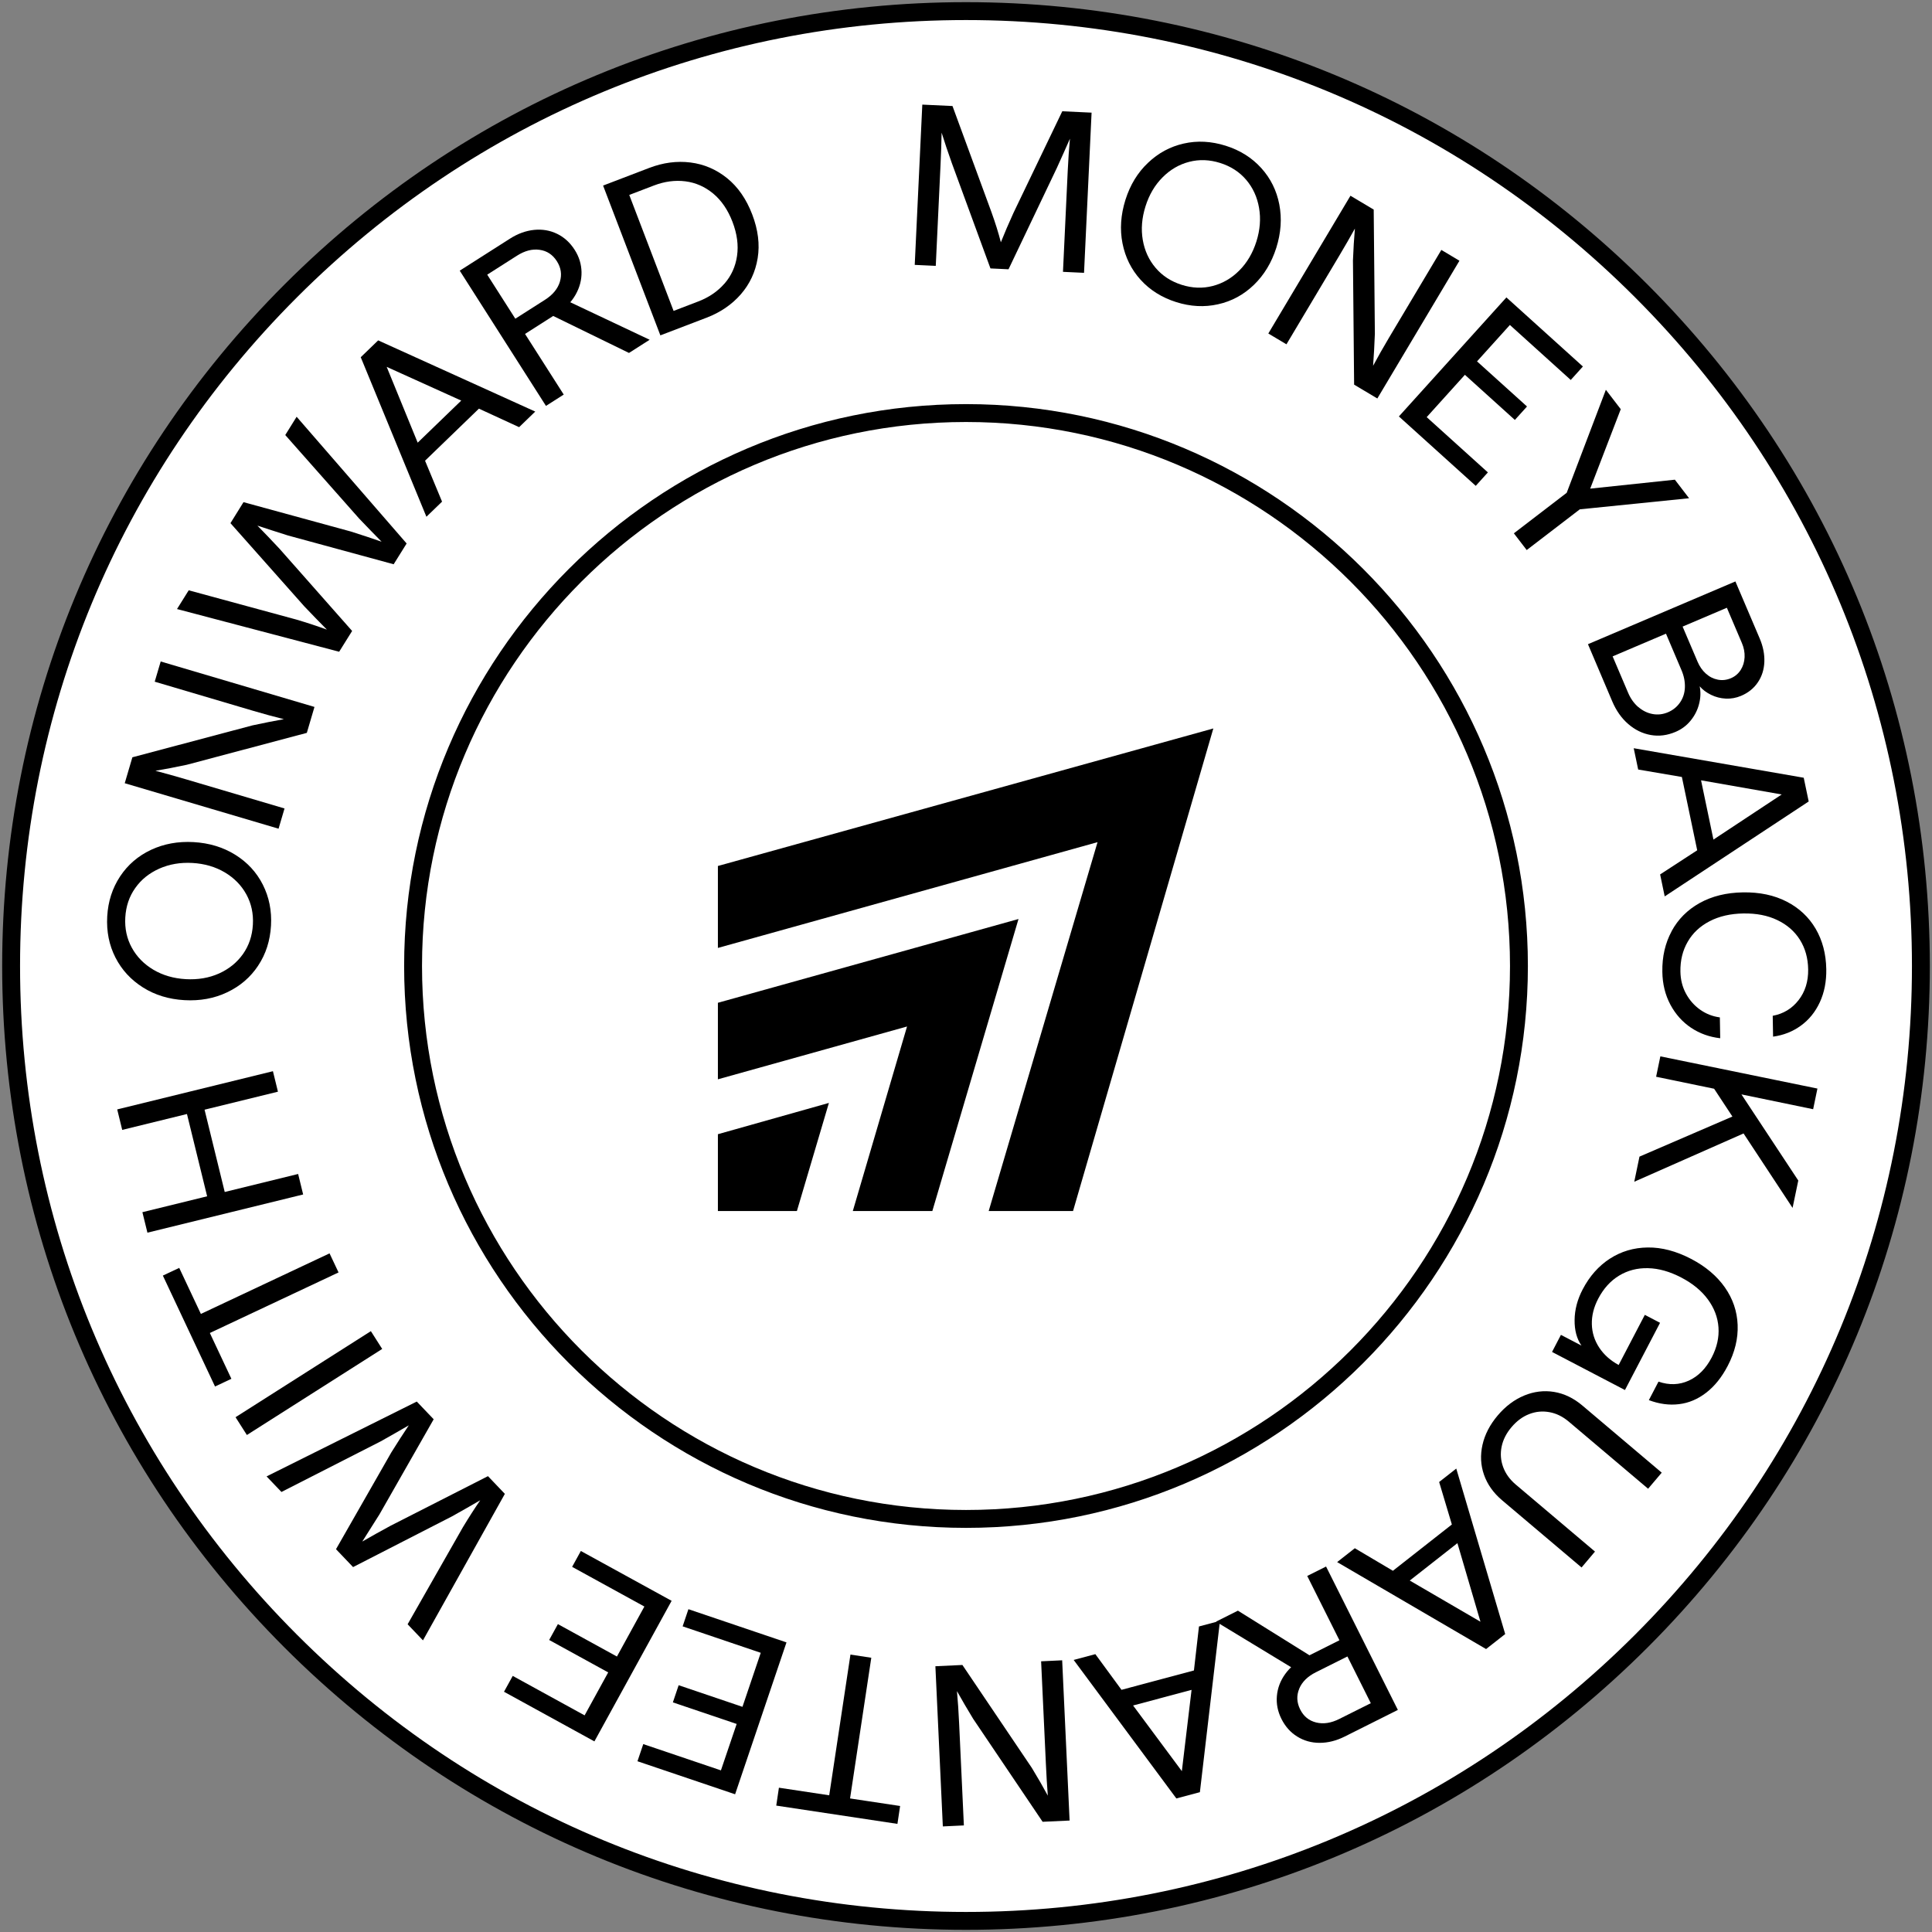 <svg xmlns="http://www.w3.org/2000/svg" fill="none" viewBox="0 0 108 108" height="108" width="108">
<rect x="0" y="0" width="108" height="108" fill="#808080" stroke="none"/>
<g clip-path="url(#clip0_657_5941)">
<path stroke="black" fill="white" d="M54 107.379C39.74 107.379 26.337 101.827 16.257 91.744C6.176 81.661 0.621 68.26 0.621 54C0.621 39.74 6.174 26.337 16.257 16.257C26.34 6.176 39.74 0.621 54 0.621C68.26 0.621 81.663 6.174 91.744 16.257C101.824 26.34 107.379 39.743 107.379 54C107.379 68.258 101.827 81.663 91.744 91.744C81.661 101.824 68.258 107.379 54 107.379Z"></path>
<path fill="black" d="M51.557 5.848L53.245 5.927L55.415 11.837C55.635 12.446 55.814 13.014 55.949 13.543C56.152 13.031 56.389 12.482 56.655 11.898L59.382 6.22L61.02 6.297L60.598 15.251L59.421 15.196L59.687 9.542C59.718 8.894 59.759 8.298 59.81 7.754C59.59 8.257 59.346 8.8 59.08 9.385L56.377 15.053L55.367 15.005L53.209 9.121C52.989 8.505 52.798 7.935 52.637 7.416C52.627 7.962 52.608 8.563 52.576 9.221L52.31 14.862L51.134 14.807L51.557 5.852V5.848Z"></path>
<path fill="black" d="M63.761 15.642C63.239 15.064 62.903 14.385 62.748 13.602C62.594 12.82 62.65 12.008 62.913 11.169C63.176 10.338 63.594 9.65 64.172 9.104C64.747 8.555 65.413 8.195 66.172 8.024C66.928 7.852 67.711 7.893 68.518 8.147C69.316 8.398 69.978 8.814 70.502 9.391C71.026 9.969 71.364 10.65 71.514 11.43C71.664 12.213 71.608 13.018 71.347 13.849C71.084 14.68 70.666 15.371 70.094 15.924C69.521 16.478 68.852 16.84 68.091 17.009C67.329 17.181 66.549 17.14 65.752 16.888C64.947 16.632 64.283 16.217 63.763 15.642H63.761ZM67.788 15.987C68.349 15.842 68.847 15.555 69.277 15.122C69.709 14.69 70.028 14.149 70.234 13.499C70.437 12.856 70.487 12.23 70.383 11.626C70.279 11.02 70.04 10.498 69.666 10.056C69.291 9.614 68.806 9.299 68.211 9.111C67.617 8.923 67.04 8.901 66.479 9.046C65.918 9.191 65.421 9.478 64.991 9.911C64.558 10.343 64.239 10.884 64.034 11.534C63.828 12.187 63.778 12.812 63.882 13.414C63.986 14.016 64.227 14.538 64.602 14.977C64.976 15.417 65.462 15.733 66.056 15.922C66.65 16.11 67.228 16.132 67.788 15.987Z"></path>
<path fill="black" d="M75.493 10.943L76.791 11.716L76.856 18.658C76.832 19.298 76.798 19.895 76.757 20.448C77.018 19.958 77.315 19.438 77.641 18.887L80.572 13.971L81.584 14.575L76.994 22.275L75.696 21.502L75.631 14.56C75.655 13.92 75.692 13.323 75.74 12.777C75.474 13.256 75.177 13.773 74.844 14.331L71.913 19.247L70.9 18.643L75.491 10.943H75.493Z"></path>
<path fill="black" d="M84.208 16.625L88.485 20.488L87.806 21.24L84.404 18.166L82.567 20.201L85.361 22.723L84.682 23.475L81.889 20.952L79.753 23.318L83.174 26.408L82.495 27.159L78.199 23.279L84.208 16.627V16.625Z"></path>
<path fill="black" d="M87.694 27.46L88.412 28.395L85.344 30.748L84.626 29.813L87.694 27.46ZM89.767 21.787L90.601 22.874L88.893 27.315L93.626 26.815L94.421 27.852L88.117 28.492L87.518 27.709L89.77 21.787H89.767Z"></path>
<path fill="black" d="M97.011 32.505L98.367 35.687C98.558 36.134 98.645 36.574 98.628 37.001C98.611 37.431 98.49 37.811 98.265 38.144C98.041 38.477 97.727 38.729 97.328 38.898C97.052 39.014 96.767 39.067 96.475 39.053C96.18 39.038 95.905 38.968 95.646 38.84C95.388 38.714 95.177 38.555 95.013 38.364C95.079 38.69 95.066 39.021 94.977 39.359C94.89 39.698 94.733 40.007 94.508 40.282C94.284 40.558 94.001 40.77 93.663 40.913C93.199 41.111 92.737 41.169 92.276 41.087C91.814 41.005 91.396 40.799 91.019 40.473C90.642 40.147 90.345 39.724 90.125 39.205L88.768 36.011L97.016 32.5L97.011 32.505ZM91.585 39.524C91.826 39.731 92.092 39.862 92.385 39.915C92.677 39.968 92.962 39.934 93.245 39.814C93.527 39.693 93.752 39.509 93.921 39.26C94.09 39.011 94.177 38.731 94.187 38.417C94.197 38.103 94.134 37.784 93.996 37.463L93.129 35.423L90.147 36.692L91.015 38.731C91.152 39.053 91.341 39.318 91.582 39.526L91.585 39.524ZM95.364 37.658C95.559 37.835 95.781 37.946 96.028 37.994C96.277 38.043 96.521 38.014 96.765 37.91C96.992 37.813 97.173 37.658 97.306 37.451C97.439 37.24 97.511 37.004 97.524 36.738C97.536 36.472 97.485 36.206 97.371 35.941L96.533 33.974L94.059 35.027L94.897 36.994C95.011 37.26 95.165 37.482 95.361 37.658H95.364Z"></path>
<path fill="black" d="M100.829 43.474L101.107 44.803L93.058 50.109L92.802 48.881L95.289 47.262L94.972 47.997L93.919 42.959L94.506 43.517L91.575 43.017L91.326 41.826L100.829 43.476V43.474ZM94.984 43.114L95.888 47.439L95.368 47.207L99.599 44.411L94.6 43.534L94.984 43.114Z"></path>
<path fill="black" d="M93.443 52.056C93.803 51.389 94.327 50.862 95.011 50.48C95.697 50.099 96.504 49.898 97.434 49.884C98.364 49.869 99.178 50.041 99.877 50.401C100.575 50.761 101.114 51.266 101.496 51.918C101.877 52.57 102.075 53.322 102.09 54.175C102.102 54.866 101.981 55.482 101.73 56.025C101.479 56.567 101.126 57.004 100.669 57.335C100.213 57.666 99.696 57.871 99.116 57.949L99.096 56.784C99.693 56.673 100.174 56.381 100.541 55.909C100.908 55.438 101.087 54.866 101.078 54.192C101.068 53.559 100.913 53.008 100.616 52.534C100.319 52.061 99.898 51.693 99.357 51.435C98.816 51.174 98.181 51.051 97.456 51.063C96.731 51.075 96.1 51.22 95.567 51.498C95.032 51.776 94.624 52.157 94.344 52.645C94.061 53.133 93.926 53.687 93.936 54.31C93.943 54.762 94.047 55.172 94.245 55.54C94.443 55.907 94.709 56.209 95.04 56.443C95.373 56.678 95.74 56.82 96.141 56.873L96.161 58.038C95.562 57.97 95.02 57.777 94.537 57.456C94.054 57.134 93.667 56.704 93.377 56.163C93.088 55.622 92.935 55.008 92.926 54.327C92.911 53.481 93.085 52.725 93.445 52.058L93.443 52.056Z"></path>
<path fill="black" d="M97.251 62.238L97.635 63.286L91.356 66.06L91.648 64.656L97.253 62.238H97.251ZM101.595 60.853L101.356 62.006L92.578 60.191L92.815 59.051L101.595 60.851V60.853ZM97.014 60.672L100.525 65.992L100.206 67.522L95.485 60.353L97.014 60.672Z"></path>
<path fill="black" d="M89.99 70.363C90.618 69.955 91.324 69.744 92.109 69.735C92.894 69.725 93.701 69.938 94.535 70.373C95.344 70.795 95.972 71.327 96.419 71.962C96.866 72.6 97.106 73.301 97.135 74.062C97.166 74.823 96.98 75.587 96.581 76.352C96.25 76.988 95.849 77.488 95.38 77.85C94.912 78.213 94.404 78.428 93.861 78.493C93.315 78.561 92.752 78.486 92.172 78.268L92.711 77.234C93.307 77.44 93.87 77.42 94.402 77.179C94.933 76.937 95.361 76.505 95.685 75.884C95.977 75.323 96.103 74.763 96.064 74.204C96.025 73.644 95.827 73.122 95.472 72.639C95.117 72.156 94.622 71.747 93.986 71.416C93.344 71.081 92.723 70.904 92.124 70.892C91.524 70.877 90.986 71.018 90.505 71.31C90.024 71.602 89.635 72.035 89.34 72.6C89.091 73.076 88.973 73.552 88.985 74.026C88.997 74.499 89.135 74.934 89.396 75.33C89.657 75.727 90.019 76.05 90.483 76.304L91.947 73.501L92.798 73.946L90.836 77.703L86.76 75.574L87.257 74.62L88.405 75.219C88.142 74.84 88.014 74.362 88.021 73.784C88.028 73.207 88.18 72.636 88.473 72.076C88.857 71.341 89.362 70.771 89.99 70.361V70.363Z"></path>
<path fill="black" d="M85.201 78.012C85.752 77.785 86.31 77.717 86.873 77.809C87.436 77.901 87.965 78.155 88.453 78.568L92.892 82.323L92.13 83.221L87.692 79.467C87.359 79.186 86.999 79.01 86.612 78.94C86.225 78.87 85.846 78.906 85.481 79.049C85.114 79.191 84.785 79.435 84.493 79.781C84.206 80.119 84.022 80.481 83.942 80.868C83.863 81.252 83.889 81.632 84.024 82.001C84.157 82.371 84.392 82.697 84.723 82.98L89.161 86.734L88.41 87.623L83.971 83.869C83.483 83.456 83.145 82.98 82.957 82.441C82.768 81.902 82.742 81.344 82.872 80.766C83.002 80.189 83.285 79.643 83.72 79.128C84.155 78.614 84.648 78.242 85.199 78.014L85.201 78.012Z"></path>
<path fill="black" d="M84.141 91.345L83.073 92.183L74.747 87.322L75.735 86.547L78.289 88.059L77.492 88.1L81.541 84.921L81.302 85.694L80.449 82.845L81.406 82.094L84.141 91.343V91.345ZM81.875 85.945L78.4 88.673L78.379 88.105L82.759 90.656L81.331 85.788L81.877 85.945H81.875Z"></path>
<path fill="black" d="M73.469 92.697L72.437 93.357L67.975 90.651L69.2 90.037L73.466 92.697H73.469ZM78.139 95.587L75.162 97.078C74.696 97.31 74.232 97.426 73.768 97.426C73.305 97.426 72.887 97.307 72.512 97.073C72.138 96.841 71.843 96.51 71.63 96.082C71.425 95.669 71.34 95.244 71.379 94.804C71.418 94.364 71.572 93.956 71.845 93.577C72.118 93.197 72.488 92.891 72.952 92.656L74.875 91.692L73.075 88.097L74.128 87.57L78.142 95.587H78.139ZM72.63 94.398C72.469 94.78 72.486 95.167 72.679 95.555C72.872 95.945 73.172 96.189 73.575 96.288C73.979 96.387 74.409 96.321 74.865 96.092L76.629 95.21L75.322 92.598L73.558 93.48C73.099 93.71 72.79 94.014 72.628 94.396L72.63 94.398Z"></path>
<path fill="black" d="M67.071 100.185L65.759 100.535L60.019 92.792L61.231 92.468L62.986 94.862L62.236 94.584L67.209 93.255L66.685 93.874L67.023 90.921L68.197 90.607L67.074 100.187L67.071 100.185ZM67.11 94.331L62.841 95.471L63.044 94.939L66.066 99.008L66.668 93.971L67.107 94.331H67.11Z"></path>
<path fill="black" d="M59.794 101.769L58.283 101.839L54.401 96.084C54.067 95.535 53.765 95.018 53.495 94.535C53.545 95.088 53.587 95.685 53.615 96.323L53.881 102.042L52.705 102.098L52.289 93.144L53.799 93.073L57.682 98.829C58.015 99.377 58.312 99.894 58.573 100.377C58.53 99.831 58.494 99.234 58.465 98.587L58.199 92.868L59.376 92.812L59.791 101.767L59.794 101.769Z"></path>
<path fill="black" d="M50.167 101.956L43.393 100.934L43.542 99.934L50.317 100.956L50.167 101.956ZM47.5 100.659L46.335 100.482L47.541 92.492L48.706 92.669L47.5 100.659Z"></path>
<path fill="black" d="M41.093 100.301L35.635 98.455L35.959 97.496L40.3 98.965L41.18 96.37L37.614 95.164L37.937 94.205L41.504 95.413L42.526 92.393L38.16 90.914L38.483 89.955L43.965 91.811L41.093 100.301Z"></path>
<path fill="black" d="M33.226 97.344L28.174 94.57L28.662 93.684L32.68 95.89L33.999 93.488L30.699 91.676L31.187 90.789L34.487 92.601L36.021 89.806L31.982 87.588L32.47 86.701L37.544 89.487L33.228 97.344H33.226Z"></path>
<path fill="black" d="M23.644 91.697L22.786 90.798L25.876 85.374C26.21 84.82 26.534 84.318 26.845 83.866C26.367 84.144 25.845 84.444 25.275 84.762L19.737 87.601L18.783 86.601L21.873 81.194C22.218 80.641 22.544 80.136 22.851 79.677C22.373 79.954 21.851 80.254 21.281 80.573L15.733 83.402L14.902 82.532L23.298 78.348L24.243 79.338L21.211 84.656C20.865 85.209 20.546 85.714 20.252 86.173C20.723 85.9 21.247 85.608 21.822 85.296L27.278 82.518L28.222 83.508L23.644 91.697Z"></path>
<path fill="black" d="M13.8 80.216L13.167 79.223L20.732 74.412L21.365 75.407L13.8 80.218V80.216Z"></path>
<path fill="black" d="M12.02 77.506L9.104 71.306L10.019 70.876L12.935 77.076L12.02 77.506ZM11.614 74.57L11.111 73.505L18.422 70.064L18.925 71.13L11.614 74.57Z"></path>
<path fill="black" d="M6.832 63.162L6.552 62.017L15.257 59.881L15.537 61.026L6.832 63.162ZM8.241 68.907L7.96 67.762L16.666 65.626L16.946 66.772L8.241 68.907ZM11.592 66.926L10.439 62.224L11.423 61.983L12.575 66.685L11.592 66.926Z"></path>
<path fill="black" d="M14.429 53.984C13.999 54.631 13.424 55.126 12.701 55.469C11.981 55.813 11.181 55.96 10.304 55.909C9.435 55.858 8.664 55.624 7.992 55.199C7.32 54.776 6.806 54.218 6.453 53.527C6.1 52.836 5.946 52.068 5.994 51.224C6.042 50.388 6.282 49.647 6.712 48.994C7.142 48.344 7.717 47.849 8.439 47.508C9.159 47.17 9.954 47.025 10.824 47.074C11.694 47.124 12.467 47.359 13.143 47.777C13.82 48.197 14.337 48.753 14.69 49.449C15.042 50.144 15.197 50.91 15.149 51.744C15.1 52.587 14.861 53.334 14.431 53.979L14.429 53.984ZM13.771 49.997C13.494 49.49 13.09 49.079 12.566 48.767C12.041 48.456 11.438 48.279 10.756 48.24C10.082 48.202 9.466 48.308 8.903 48.557C8.342 48.808 7.893 49.168 7.56 49.642C7.224 50.115 7.04 50.661 7.004 51.285C6.968 51.908 7.091 52.471 7.369 52.978C7.647 53.486 8.05 53.897 8.574 54.208C9.099 54.52 9.703 54.696 10.384 54.735C11.065 54.774 11.686 54.667 12.242 54.419C12.8 54.167 13.245 53.807 13.581 53.334C13.916 52.86 14.1 52.314 14.136 51.691C14.172 51.07 14.049 50.504 13.771 49.997Z"></path>
<path fill="black" d="M6.973 43.783L7.4 42.333L14.11 40.55C14.738 40.415 15.323 40.299 15.869 40.202C15.33 40.069 14.752 39.912 14.139 39.731L8.649 38.107L8.983 36.977L17.579 39.518L17.152 40.968L10.442 42.751C9.814 42.886 9.229 42.998 8.688 43.087C9.217 43.225 9.792 43.386 10.416 43.57L15.905 45.194L15.572 46.325L6.975 43.783H6.973Z"></path>
<path fill="black" d="M9.892 34.051L10.549 32.998L16.572 34.636C17.191 34.819 17.758 35.008 18.273 35.196C17.884 34.802 17.464 34.372 17.014 33.899L12.883 29.245L13.612 28.071L19.619 29.714C20.24 29.91 20.812 30.101 21.332 30.282C20.943 29.888 20.522 29.456 20.073 28.984L15.946 24.319L16.582 23.297L22.731 30.381L22.006 31.543L16.099 29.934C15.478 29.738 14.907 29.555 14.39 29.383C14.772 29.772 15.185 30.204 15.632 30.683L19.684 35.271L18.959 36.433L9.887 34.044L9.892 34.051Z"></path>
<path fill="black" d="M20.164 19.97L21.14 19.027L29.92 23.007L29.019 23.879L26.323 22.637L27.113 22.514L23.411 26.092L23.571 25.297L24.711 28.042L23.837 28.887L20.166 19.97H20.164ZM22.976 25.106L26.154 22.035L26.236 22.598L21.616 20.508L23.537 25.205L22.976 25.106Z"></path>
<path fill="black" d="M25.697 15.132L28.505 13.342C28.945 13.061 29.394 12.899 29.855 12.851C30.317 12.805 30.747 12.878 31.143 13.071C31.539 13.264 31.866 13.562 32.124 13.965C32.373 14.354 32.499 14.77 32.508 15.209C32.516 15.649 32.404 16.074 32.172 16.48C31.941 16.886 31.605 17.229 31.165 17.509L29.35 18.667L31.513 22.057L30.52 22.69L25.7 15.132H25.697ZM31.298 15.746C31.419 15.35 31.363 14.968 31.129 14.601C30.894 14.233 30.573 14.021 30.162 13.965C29.752 13.907 29.331 14.018 28.899 14.294L27.236 15.354L28.807 17.816L30.469 16.756C30.902 16.48 31.177 16.144 31.3 15.748L31.298 15.746ZM30.641 17.524L31.597 16.763L36.316 18.993L35.161 19.73L30.641 17.524Z"></path>
<path fill="black" d="M33.714 10.373L36.297 9.385C37.07 9.09 37.836 8.989 38.594 9.083C39.353 9.177 40.034 9.469 40.643 9.958C41.25 10.448 41.718 11.122 42.049 11.985C42.378 12.845 42.48 13.661 42.354 14.432C42.228 15.203 41.914 15.875 41.412 16.452C40.909 17.027 40.271 17.464 39.498 17.759L36.915 18.747L33.714 10.376V10.373ZM40.498 15.855C40.88 15.418 41.114 14.901 41.201 14.304C41.288 13.707 41.204 13.077 40.948 12.405C40.692 11.736 40.332 11.207 39.87 10.822C39.406 10.438 38.889 10.209 38.312 10.136C37.737 10.064 37.15 10.141 36.55 10.371L35.176 10.897L37.654 17.38L39.029 16.853C39.629 16.624 40.117 16.29 40.498 15.853V15.855Z"></path>
<path stroke="black" fill="white" d="M54 84.909C36.958 84.909 23.091 71.042 23.091 53.999C23.091 36.957 36.958 23.09 54 23.09C71.043 23.09 84.91 36.957 84.91 53.999C84.91 71.042 71.043 84.909 54 84.909Z"></path>
<path fill="black" d="M40.131 52.99V48.409L67.826 40.721L59.984 67.696H55.269L61.353 47.077L40.131 52.99ZM40.131 56.056V60.334L50.704 57.382L47.673 67.696H52.119L56.935 51.373L40.131 56.056ZM46.336 61.654L40.131 63.403V67.698H44.547L46.336 61.654Z" clip-rule="evenodd" fill-rule="evenodd"></path>
</g>
<defs>
<clipPath id="clip0_657_5941">
<rect fill="white" height="108" width="108"></rect>
</clipPath>
</defs>
</svg>
